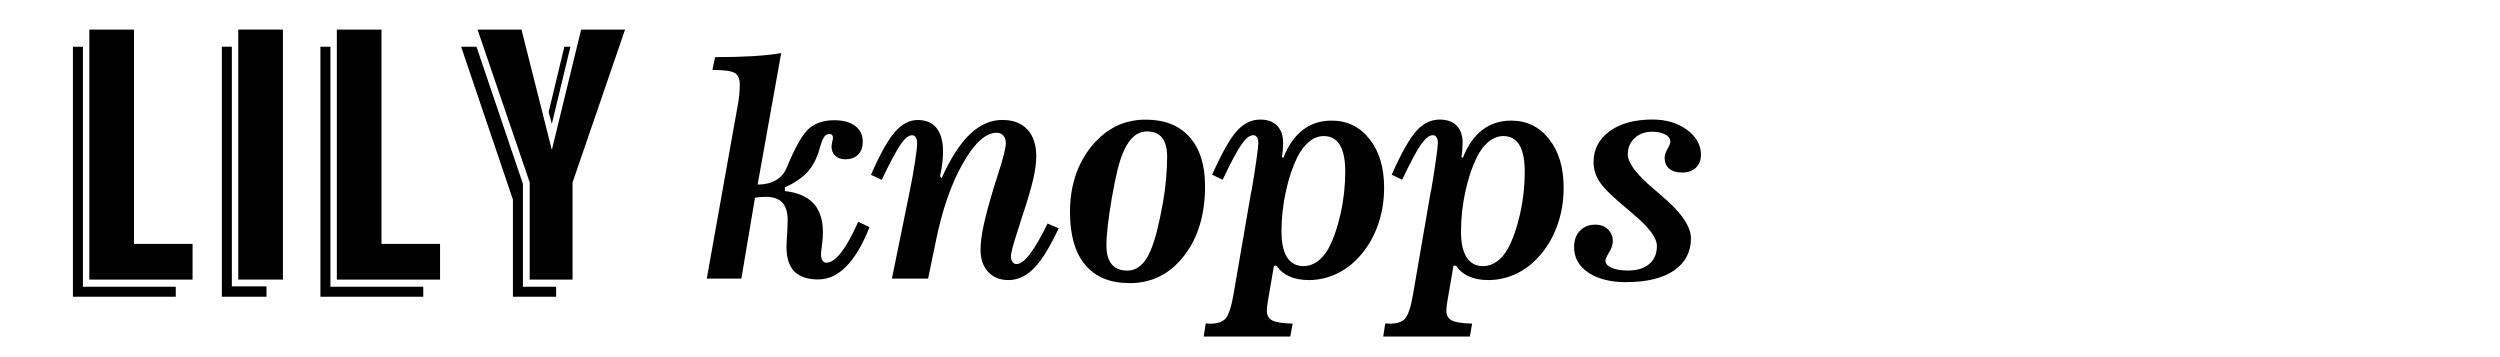 <?xml version="1.0" encoding="UTF-8"?>
<svg id="Layer_1" data-name="Layer 1" xmlns="http://www.w3.org/2000/svg" viewBox="0 0 420 60">
  <defs>
    <style>
      .cls-1 {
        fill: none;
      }
    </style>
  </defs>
  <rect class="cls-1" width="420" height="60"/>
  <g>
    <path d="M13.93,48.17h15.6v1.68H12.25V7.85h1.68V48.17Zm18.42-7.2v6H15.01V4.97h7.5V40.97h9.84Z"/>
    <path d="M38.95,48.11h5.82v1.74h-7.5V7.85h1.68V48.11ZM47.53,4.97V46.97h-7.5V4.97h7.5Z"/>
    <path d="M55.51,48.17h15.6v1.68h-17.28V7.85h1.68V48.17Zm18.42-7.2v6h-17.34V4.97h7.5V40.97h9.84Z"/>
    <path d="M87.85,48.17h5.58v1.68h-7.26v-16.32l-8.7-25.68h2.58l7.8,23.04v17.28ZM105.01,4.97l-8.82,25.68v16.32h-7.2V30.65l-8.76-25.68h7.38l5.1,20.22,4.92-20.22h7.38Zm-12.3,15.84l-.54-1.98,2.64-10.98h1.02l-3.12,12.96Z"/>
  </g>
  <g>
    <path d="M124.55,46.8h-5.81l5.25-29.39c.1-.55,.17-1.09,.22-1.62,.05-.53,.07-1.07,.07-1.62,0-.94-.29-1.58-.85-1.92-.57-.33-1.81-.5-3.74-.5l.44-2.15c2.46,0,4.6-.06,6.42-.17,1.82-.11,3.39-.28,4.69-.51l-3.96,22.09c1.2,0,2.23-.25,3.08-.74,.85-.5,1.46-1.22,1.83-2.16,1.43-3.45,2.68-5.63,3.75-6.54,1.07-.91,2.47-1.37,4.21-1.37,1.5,0,2.67,.32,3.52,.96,.85,.64,1.27,1.53,1.27,2.65,0,.93-.26,1.65-.78,2.17s-1.25,.78-2.17,.78c-.68,0-1.24-.2-1.66-.59-.42-.39-.63-.9-.63-1.51,0-.23,.04-.51,.12-.84,.08-.33,.12-.56,.12-.67,0-.21-.05-.37-.16-.48-.11-.11-.26-.16-.48-.16-.34,0-.63,.18-.87,.54-.24,.36-.48,1.01-.74,1.95-.46,1.61-1.12,2.9-2,3.87-.88,.97-2.16,1.84-3.83,2.62v.61c2.16,.24,3.77,.94,4.82,2.08,1.05,1.14,1.57,2.77,1.57,4.88,0,.59-.05,1.29-.16,2.11-.11,.82-.16,1.33-.16,1.53,0,.46,.08,.81,.24,1.06,.16,.25,.38,.38,.66,.38,.76,0,1.59-.58,2.49-1.73,.9-1.16,1.85-2.87,2.86-5.15l1.9,.9c-1.17,2.95-2.47,5.15-3.91,6.6-1.43,1.46-3.01,2.19-4.74,2.19s-3.1-.45-3.98-1.35-1.32-2.27-1.32-4.09c0-.41,.03-1.11,.1-2.11,.06-1,.1-1.79,.1-2.38,0-1.35-.3-2.35-.9-2.99-.6-.64-1.53-.96-2.78-.96-.29,0-.59,.01-.89,.04-.3,.02-.61,.06-.92,.11l-2.29,13.6Z"/>
    <path d="M158.2,29.91c1.5-3.32,3.08-5.78,4.75-7.37,1.67-1.59,3.48-2.39,5.43-2.39,1.82,0,3.23,.53,4.22,1.6,.99,1.07,1.49,2.57,1.49,4.5,0,1.11-.18,2.44-.54,3.99-.36,1.55-1.03,3.81-2.03,6.77-.1,.33-.24,.8-.44,1.42-.83,2.52-1.25,4.06-1.25,4.61,0,.39,.09,.71,.26,.95s.4,.37,.7,.37c.63,0,1.39-.57,2.26-1.72,.87-1.15,1.85-2.84,2.94-5.09l1.86,.81c-1.45,3.12-2.82,5.35-4.13,6.69-1.3,1.33-2.73,2-4.3,2-1.43,0-2.57-.46-3.42-1.38-.85-.92-1.27-2.16-1.27-3.72,0-1.11,.17-2.47,.52-4.1,.35-1.63,.94-3.81,1.77-6.54,.18-.59,.43-1.38,.76-2.39,.8-2.49,1.2-4.11,1.2-4.86,0-.54-.14-.96-.42-1.28-.28-.32-.65-.48-1.12-.48-1.84,0-3.74,1.73-5.71,5.2-1.97,3.47-3.5,7.93-4.59,13.4l-1.22,5.91h-6.08l3-14.7c.37-1.86,.68-3.54,.9-5.04,.23-1.51,.34-2.53,.34-3.06,0-.39-.08-.7-.23-.94-.15-.24-.36-.35-.62-.35-.57,0-1.2,.5-1.9,1.5-.7,1-1.77,3-3.2,5.99l-1.81-.85c1.53-3.48,2.88-5.89,4.04-7.21,1.16-1.33,2.44-1.99,3.82-1.99s2.44,.45,3.16,1.35c.72,.9,1.09,2.23,1.09,3.97,0,.6-.04,1.25-.12,1.93-.08,.68-.21,1.42-.39,2.2l.27,.32Z"/>
    <path d="M189.74,47.56c-3.24,0-5.71-1.02-7.42-3.06-1.71-2.04-2.56-4.99-2.56-8.85,0-4.44,1.22-8.15,3.65-11.11,2.43-2.96,5.45-4.44,9.05-4.44,3.19,0,5.65,.97,7.39,2.92,1.73,1.95,2.6,4.71,2.6,8.29,0,4.77-1.19,8.67-3.56,11.71-2.38,3.04-5.42,4.55-9.13,4.55Zm-3.86-6.3c0,1.38,.3,2.43,.89,3.14,.59,.71,1.47,1.06,2.62,1.06,.81,0,1.55-.28,2.2-.83,.65-.55,1.2-1.36,1.66-2.42,.41-.94,.78-2.08,1.12-3.41,.34-1.33,.68-2.96,1.03-4.9,.23-1.33,.4-2.64,.51-3.92,.11-1.28,.17-2.51,.17-3.7,0-1.38-.29-2.43-.85-3.14-.57-.71-1.42-1.06-2.54-1.06-.81,0-1.55,.28-2.2,.83-.65,.55-1.22,1.38-1.71,2.47-.37,.85-.71,1.87-1.01,3.06-.3,1.2-.63,2.81-.99,4.85-.31,1.84-.54,3.39-.68,4.65-.15,1.26-.22,2.36-.22,3.31Z"/>
    <path d="M210.25,32.11c.33-1.89,.6-3.62,.82-5.19,.22-1.57,.33-2.54,.33-2.92s-.08-.7-.23-.94c-.15-.24-.36-.35-.62-.35-.59,0-1.25,.52-1.98,1.56-.73,1.04-1.79,3.02-3.17,5.93l-1.76-.85c1.61-3.61,2.99-6.06,4.14-7.34,1.15-1.28,2.45-1.92,3.92-1.92,1.24,0,2.19,.34,2.86,1.03,.67,.68,1,1.64,1,2.88,0,.37-.02,.77-.05,1.17-.03,.41-.08,.81-.15,1.22l.24,.12c.81-2.07,1.9-3.63,3.27-4.68s2.98-1.57,4.83-1.57c2.62,0,4.75,1.03,6.38,3.1,1.64,2.07,2.45,4.79,2.45,8.18,0,2.29-.37,4.45-1.11,6.46-.74,2.01-1.8,3.76-3.19,5.26-1.12,1.22-2.4,2.16-3.85,2.81-1.44,.65-2.94,.98-4.5,.98-1.27,0-2.36-.21-3.28-.62-.92-.42-1.64-1.02-2.16-1.82l-.42,.05-1.05,6.1c-.05,.34-.09,.63-.11,.85-.02,.23-.04,.41-.04,.54,0,.8,.3,1.35,.89,1.67,.59,.32,1.75,.5,3.45,.55l-.39,2.17h-14.55l.34-2.2c.11,0,.25,0,.42,.02,.16,.02,.28,.02,.34,.02,1.19,0,2.04-.29,2.56-.85,.52-.57,.97-1.91,1.34-4.03l3-17.41Zm15.75-3.25c0-2-.3-3.5-.9-4.5-.6-1-1.51-1.5-2.71-1.5-.85,0-1.66,.31-2.43,.92-.77,.61-1.44,1.49-2.01,2.62-.81,1.66-1.46,3.6-1.94,5.82-.48,2.22-.72,4.45-.72,6.68,0,1.9,.31,3.35,.94,4.33,.63,.98,1.55,1.48,2.77,1.48,.81,0,1.58-.25,2.29-.76,.72-.5,1.33-1.22,1.86-2.15,.85-1.56,1.53-3.52,2.06-5.87,.53-2.35,.79-4.71,.79-7.07Z"/>
    <path d="M240.41,32.11c.33-1.89,.6-3.62,.82-5.19,.22-1.57,.33-2.54,.33-2.92s-.08-.7-.23-.94c-.15-.24-.36-.35-.62-.35-.59,0-1.25,.52-1.98,1.56-.73,1.04-1.79,3.02-3.17,5.93l-1.76-.85c1.61-3.61,2.99-6.06,4.14-7.34,1.15-1.28,2.45-1.92,3.92-1.92,1.24,0,2.19,.34,2.86,1.03,.67,.68,1,1.64,1,2.88,0,.37-.02,.77-.05,1.17-.03,.41-.08,.81-.15,1.22l.24,.12c.81-2.07,1.9-3.63,3.27-4.68s2.98-1.57,4.83-1.57c2.62,0,4.75,1.03,6.38,3.1,1.64,2.07,2.45,4.79,2.45,8.18,0,2.29-.37,4.45-1.11,6.46-.74,2.01-1.8,3.76-3.19,5.26-1.12,1.22-2.4,2.16-3.85,2.81-1.44,.65-2.94,.98-4.5,.98-1.27,0-2.36-.21-3.28-.62-.92-.42-1.64-1.02-2.16-1.82l-.42,.05-1.05,6.1c-.05,.34-.09,.63-.11,.85-.02,.23-.04,.41-.04,.54,0,.8,.3,1.35,.89,1.67,.59,.32,1.75,.5,3.45,.55l-.39,2.17h-14.55l.34-2.2c.11,0,.25,0,.42,.02,.16,.02,.28,.02,.34,.02,1.19,0,2.04-.29,2.56-.85,.52-.57,.97-1.91,1.34-4.03l3-17.41Zm15.75-3.25c0-2-.3-3.5-.9-4.5-.6-1-1.51-1.5-2.71-1.5-.85,0-1.66,.31-2.43,.92-.77,.61-1.44,1.49-2.01,2.62-.81,1.66-1.46,3.6-1.94,5.82-.48,2.22-.72,4.45-.72,6.68,0,1.9,.31,3.35,.94,4.33,.63,.98,1.55,1.48,2.77,1.48,.81,0,1.58-.25,2.29-.76,.72-.5,1.33-1.22,1.86-2.15,.85-1.56,1.53-3.52,2.06-5.87,.53-2.35,.79-4.71,.79-7.07Z"/>
    <path d="M273.29,47.41c-2.7,0-4.85-.54-6.45-1.61-1.6-1.07-2.39-2.51-2.39-4.3,0-1.14,.33-2.05,.98-2.73,.65-.68,1.52-1.03,2.61-1.03,.85,0,1.54,.26,2.09,.78,.54,.52,.82,1.18,.82,1.98,0,.6-.21,1.24-.62,1.9-.42,.67-.62,1.13-.62,1.39,0,.49,.35,.89,1.04,1.2,.69,.31,1.61,.46,2.75,.46,1.53,0,2.72-.37,3.58-1.1s1.28-1.75,1.28-3.05-1.32-3.12-3.96-5.32c-.29-.24-.5-.42-.63-.54-2.62-2.15-4.28-3.76-4.99-4.82-.71-1.07-1.06-2.19-1.06-3.38,0-2.15,.9-3.88,2.69-5.19,1.79-1.31,4.19-1.97,7.2-1.97,2.31,0,4.25,.58,5.81,1.73,1.56,1.16,2.34,2.55,2.34,4.17,0,.93-.29,1.66-.85,2.2-.57,.54-1.35,.81-2.34,.81-.91,0-1.62-.22-2.14-.66s-.77-1.05-.77-1.83c0-.44,.16-.93,.48-1.48,.32-.54,.48-.96,.48-1.23,0-.47-.28-.87-.84-1.18s-1.3-.48-2.21-.48c-1.2,0-2.19,.36-2.95,1.07-.77,.72-1.15,1.63-1.15,2.73,0,1.42,1.42,3.33,4.27,5.74l.12,.1c.31,.26,.74,.63,1.29,1.12,3.29,2.77,4.93,5.15,4.93,7.15,0,2.29-.95,4.09-2.84,5.4-1.9,1.3-4.54,1.95-7.92,1.95Z"/>
  </g>
</svg>